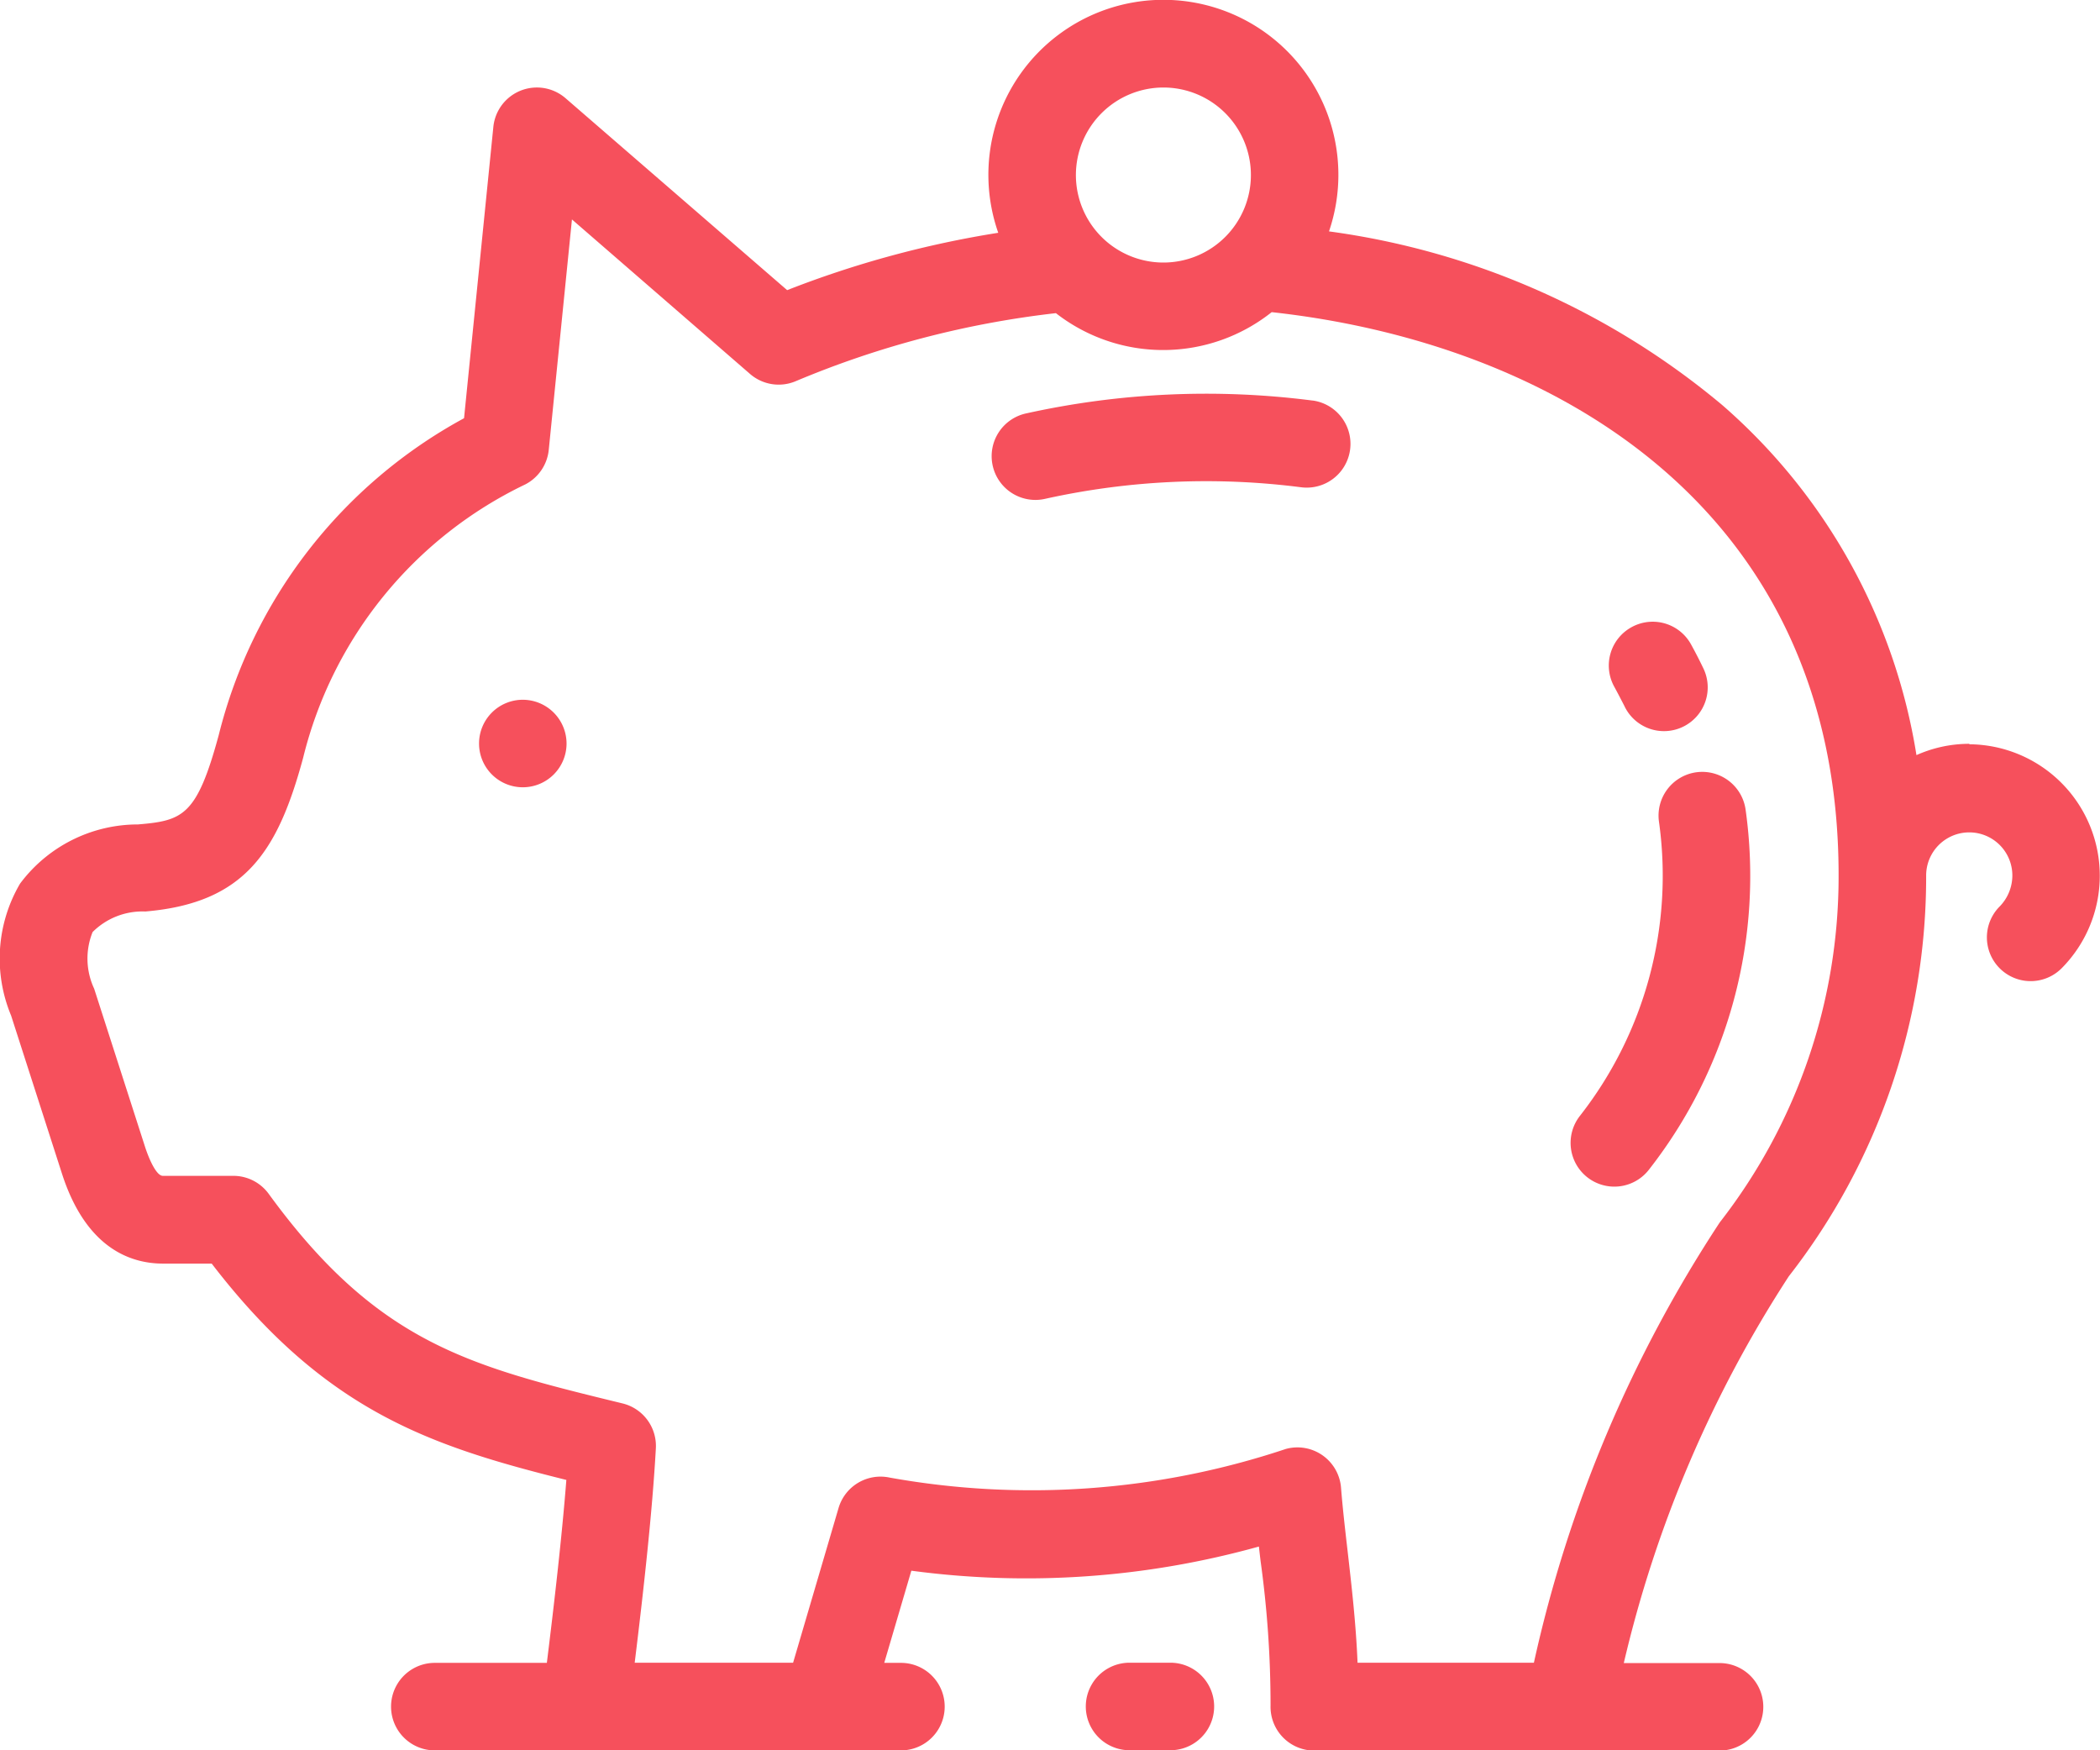 <svg xmlns="http://www.w3.org/2000/svg" viewBox="0 0 42 34.999"><defs><style>.a{fill:#f6505c;}</style></defs><g transform="translate(0.001 -42.673)"><g transform="translate(-0.001 42.673)"><g transform="translate(0)"><path class="a" d="M248.329,138.768a16.652,16.652,0,0,0-5.717.254.875.875,0,1,0,.371,1.71,14.881,14.881,0,0,1,5.109-.231.875.875,0,1,0,.237-1.734Z" transform="translate(-222.076 -130.758)"/><path class="a" d="M392.684,194.365a.875.875,0,0,0-.346,1.188c.069.126.135.254.2.38a.875.875,0,1,0,1.577-.758c-.074-.154-.154-.31-.239-.464A.875.875,0,0,0,392.684,194.365Z" transform="translate(-360.054 -181.823)"/><path class="a" d="M385.526,230.84a.875.875,0,0,0-.747.986,7.788,7.788,0,0,1-1.576,5.879.875.875,0,1,0,1.383,1.072,9.525,9.525,0,0,0,1.926-7.19A.876.876,0,0,0,385.526,230.84Z" transform="translate(-351.6 -215.397)"/><path class="a" d="M39.387,57.547a2.586,2.586,0,0,0-1.059.226,11.708,11.708,0,0,0-3.884-7A15.48,15.48,0,0,0,26.579,47.3a3.5,3.5,0,1,0-6.615.028,20.279,20.279,0,0,0-4.222,1.147l-4.433-3.839a.875.875,0,0,0-1.443.574l-.586,5.826a9.945,9.945,0,0,0-4.907,6.339c-.438,1.614-.716,1.708-1.614,1.784A2.94,2.94,0,0,0,.4,60.343a2.962,2.962,0,0,0-.179,2.638l1.017,3.16c.478,1.485,1.363,1.8,2.022,1.8h.973c2.262,2.944,4.36,3.645,7.093,4.326-.088,1.124-.241,2.457-.39,3.658H8.695a.875.875,0,0,0,0,1.75h9.323a.875.875,0,1,0,0-1.75h-.334l.542-1.843a17.316,17.316,0,0,0,6.951-.483q.016.141.033.286a20.955,20.955,0,0,1,.2,2.894.875.875,0,0,0,.875.9H34.39a.875.875,0,1,0,0-1.75H32.475a24.315,24.315,0,0,1,3.3-7.734,12.98,12.98,0,0,0,2.747-8.015.862.862,0,1,1,1.724,0,.888.888,0,0,1-.255.621.875.875,0,1,0,1.242,1.233,2.628,2.628,0,0,0-1.849-4.478ZM23.267,44.423a1.75,1.75,0,1,1-1.75,1.75A1.752,1.752,0,0,1,23.267,44.423ZM34.395,67.116a26.3,26.3,0,0,0-3.718,8.806H27.15c-.032-.79-.121-1.55-.2-2.243-.052-.448-.1-.871-.13-1.252a.875.875,0,0,0-1.106-.779,16.045,16.045,0,0,1-7.922.572.875.875,0,0,0-1.022.609l-.909,3.093H12.693c.178-1.447.356-3.056.423-4.285a.875.875,0,0,0-.666-.9c-3.052-.744-4.894-1.193-7.077-4.191a.875.875,0,0,0-.707-.36H3.255c-.124,0-.269-.314-.356-.583l-1.017-3.16a1.421,1.421,0,0,1-.031-1.132A1.412,1.412,0,0,1,2.905,60.9c2-.169,2.651-1.209,3.156-3.07a8.24,8.24,0,0,1,4.445-5.471.876.876,0,0,0,.468-.689l.464-4.609L15,50.151a.875.875,0,0,0,.917.143,18.917,18.917,0,0,1,5.2-1.359,3.489,3.489,0,0,0,4.316-.02c5.55.607,11.338,3.859,11.338,11.257A11.244,11.244,0,0,1,34.395,67.116Z" transform="translate(0.001 -42.673)"/><path class="a" d="M117.665,213.259a.875.875,0,1,0,.875.875A.877.877,0,0,0,117.665,213.259Z" transform="translate(-107.209 -199.266)"/><path class="a" d="M266.428,447.994h-.817a.875.875,0,0,0,0,1.75h.817a.875.875,0,0,0,0-1.75Z" transform="translate(-243.02 -414.745)"/></g></g></g></svg>